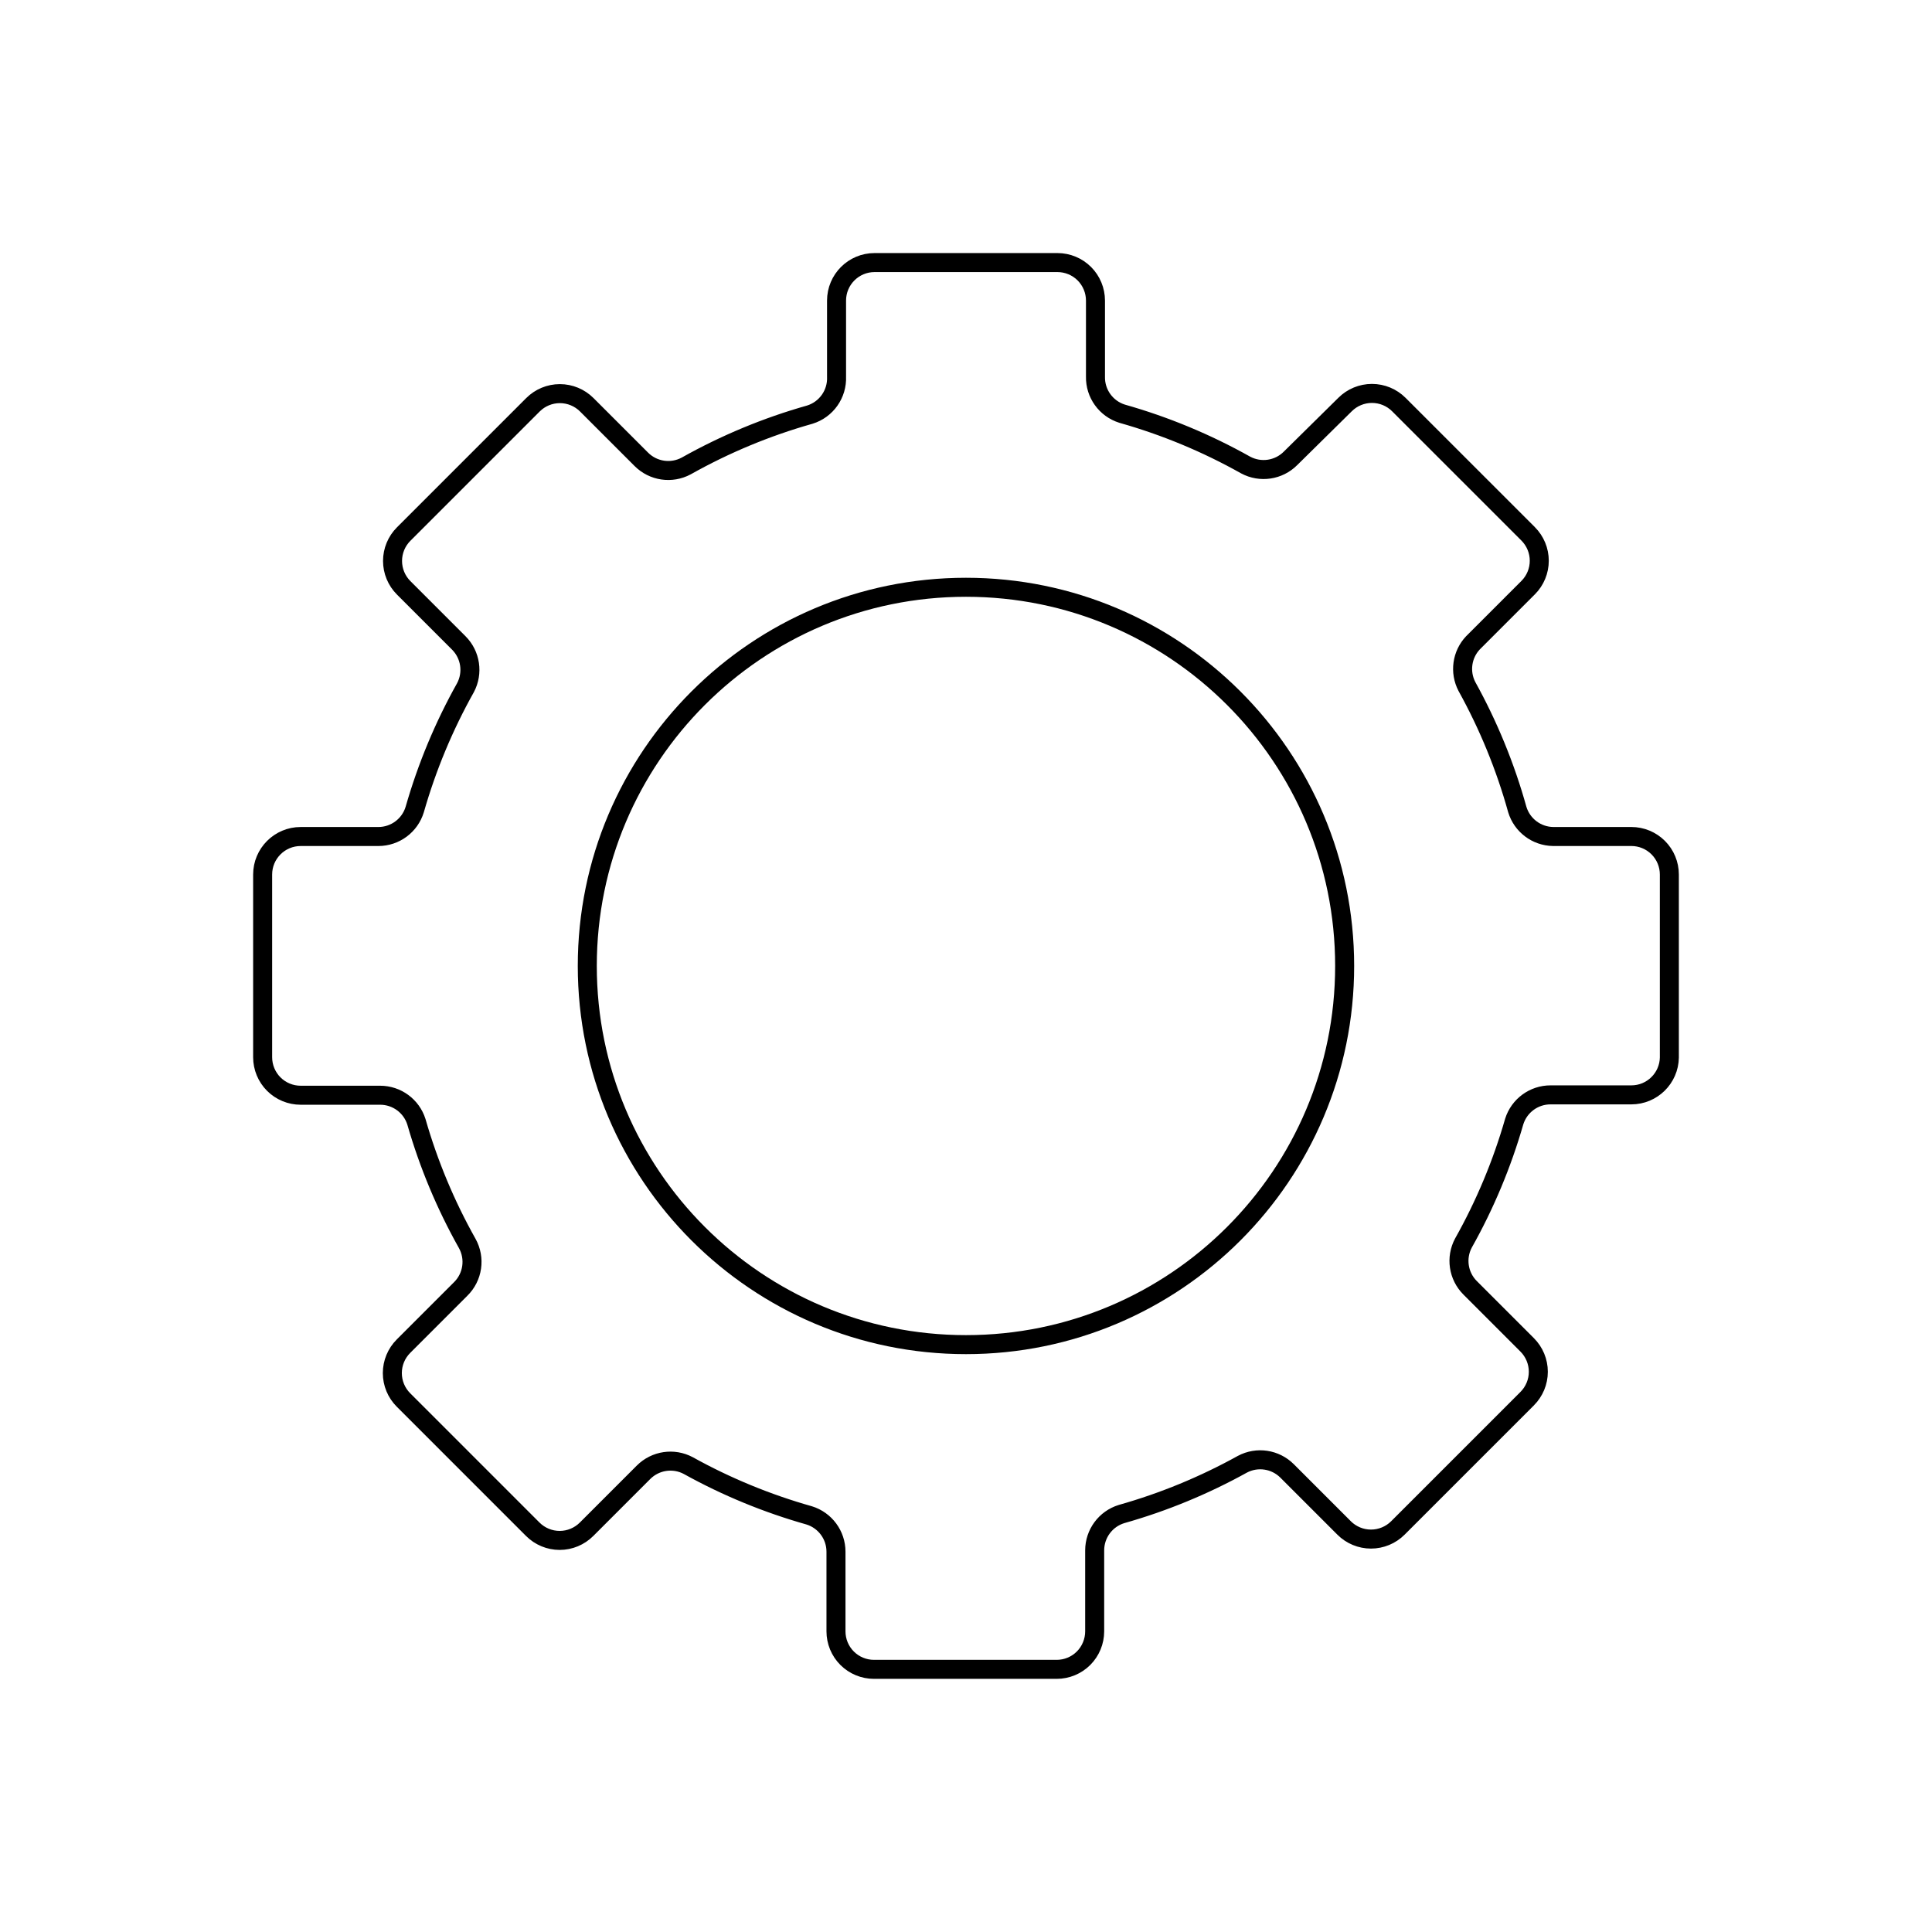 <?xml version="1.0" encoding="UTF-8"?>
<!-- Uploaded to: SVG Repo, www.svgrepo.com, Generator: SVG Repo Mixer Tools -->
<svg width="800px" height="800px" version="1.1" viewBox="144 144 512 512" xmlns="http://www.w3.org/2000/svg">
 <g fill="none" stroke="#000000" stroke-linecap="round" stroke-linejoin="round">
  <path transform="matrix(5.038 0 0 5.038 148.09 148.09)" d="m87 54.81v-9.62c0-0.53-0.21-1.039-0.585-1.414s-0.884-0.586-1.414-0.586h-4.12c-0.868-0.015-1.628-0.588-1.88-1.42-0.626-2.253-1.517-4.424-2.649-6.47-0.395-0.756-0.267-1.68 0.319-2.3l2.9-2.9h7.75e-4c0.375-0.375 0.586-0.885 0.586-1.415 0-0.531-0.211-1.04-0.586-1.415l-6.801-6.801c-0.375-0.375-0.884-0.586-1.415-0.586-0.53 0-1.04 0.211-1.415 0.586l-2.869 2.83c-0.623 0.625-1.583 0.767-2.36 0.35-2.053-1.153-4.235-2.059-6.5-2.7-0.848-0.266-1.418-1.061-1.399-1.95v-4c0-0.53-0.211-1.039-0.586-1.414-0.374-0.374-0.884-0.585-1.414-0.585h-9.62c-1.105 0-2 0.896-2 2v4c0.04 0.91-0.539 1.732-1.41 2-2.266 0.64-4.447 1.547-6.5 2.7-0.778 0.417-1.736 0.274-2.359-0.35l-2.87-2.87c-0.375-0.375-0.884-0.586-1.415-0.586s-1.04 0.211-1.415 0.586l-6.8 6.8c-0.376 0.375-0.587 0.885-0.587 1.415 0 0.531 0.211 1.04 0.587 1.415l2.9 2.9v7.75e-4c0.62 0.622 0.761 1.575 0.35 2.35-1.136 2.025-2.031 4.177-2.67 6.41-0.255 0.842-1.03 1.418-1.91 1.42h-4.09c-1.104 0-2 0.896-2 2v9.61-7.76e-4c0 0.531 0.211 1.04 0.585 1.414 0.375 0.375 0.884 0.586 1.414 0.586h4.18c0.875-7.75e-4 1.648 0.566 1.91 1.4 0.64 2.226 1.535 4.371 2.67 6.39 0.442 0.79 0.299 1.779-0.35 2.41l-3 3v7.75e-4c-0.376 0.374-0.587 0.884-0.587 1.415 0 0.53 0.211 1.04 0.587 1.415l6.8 6.8c0.375 0.375 0.885 0.587 1.415 0.587 0.531 0 1.04-0.212 1.415-0.587l3-3c0.622-0.62 1.575-0.762 2.35-0.35 2.012 1.116 4.146 1.994 6.36 2.62 0.838 0.259 1.41 1.034 1.41 1.91v4.19c0 0.53 0.21 1.039 0.585 1.414 0.375 0.375 0.884 0.585 1.414 0.585h9.61c0.53 0 1.039-0.21 1.414-0.585 0.374-0.375 0.585-0.884 0.585-1.414v-4.26c7.75e-4 -0.877 0.572-1.651 1.41-1.91 2.214-0.626 4.347-1.505 6.36-2.62 0.775-0.412 1.728-0.27 2.35 0.35l3 3v7.75e-4c0.375 0.375 0.884 0.586 1.415 0.586 0.53 0 1.04-0.211 1.415-0.586l6.8-6.8v-7.75e-4c0.375-0.374 0.587-0.884 0.587-1.415 0-0.53-0.212-1.04-0.587-1.415l-3-3c-0.625-0.623-0.767-1.583-0.35-2.36 1.135-2.019 2.031-4.164 2.67-6.39 0.262-0.834 1.036-1.401 1.91-1.4h4.25c1.093 0 1.983-0.877 2-1.97z"/>
  <path transform="matrix(5.038 0 0 5.038 148.09 148.09)" d="m69.92 50c0 11.001-8.918 19.919-19.919 19.919-11.002 0-19.92-8.918-19.92-19.919 0-11.002 8.918-19.92 19.92-19.92 11.001 0 19.919 8.918 19.919 19.92"/>
 </g>
</svg>
